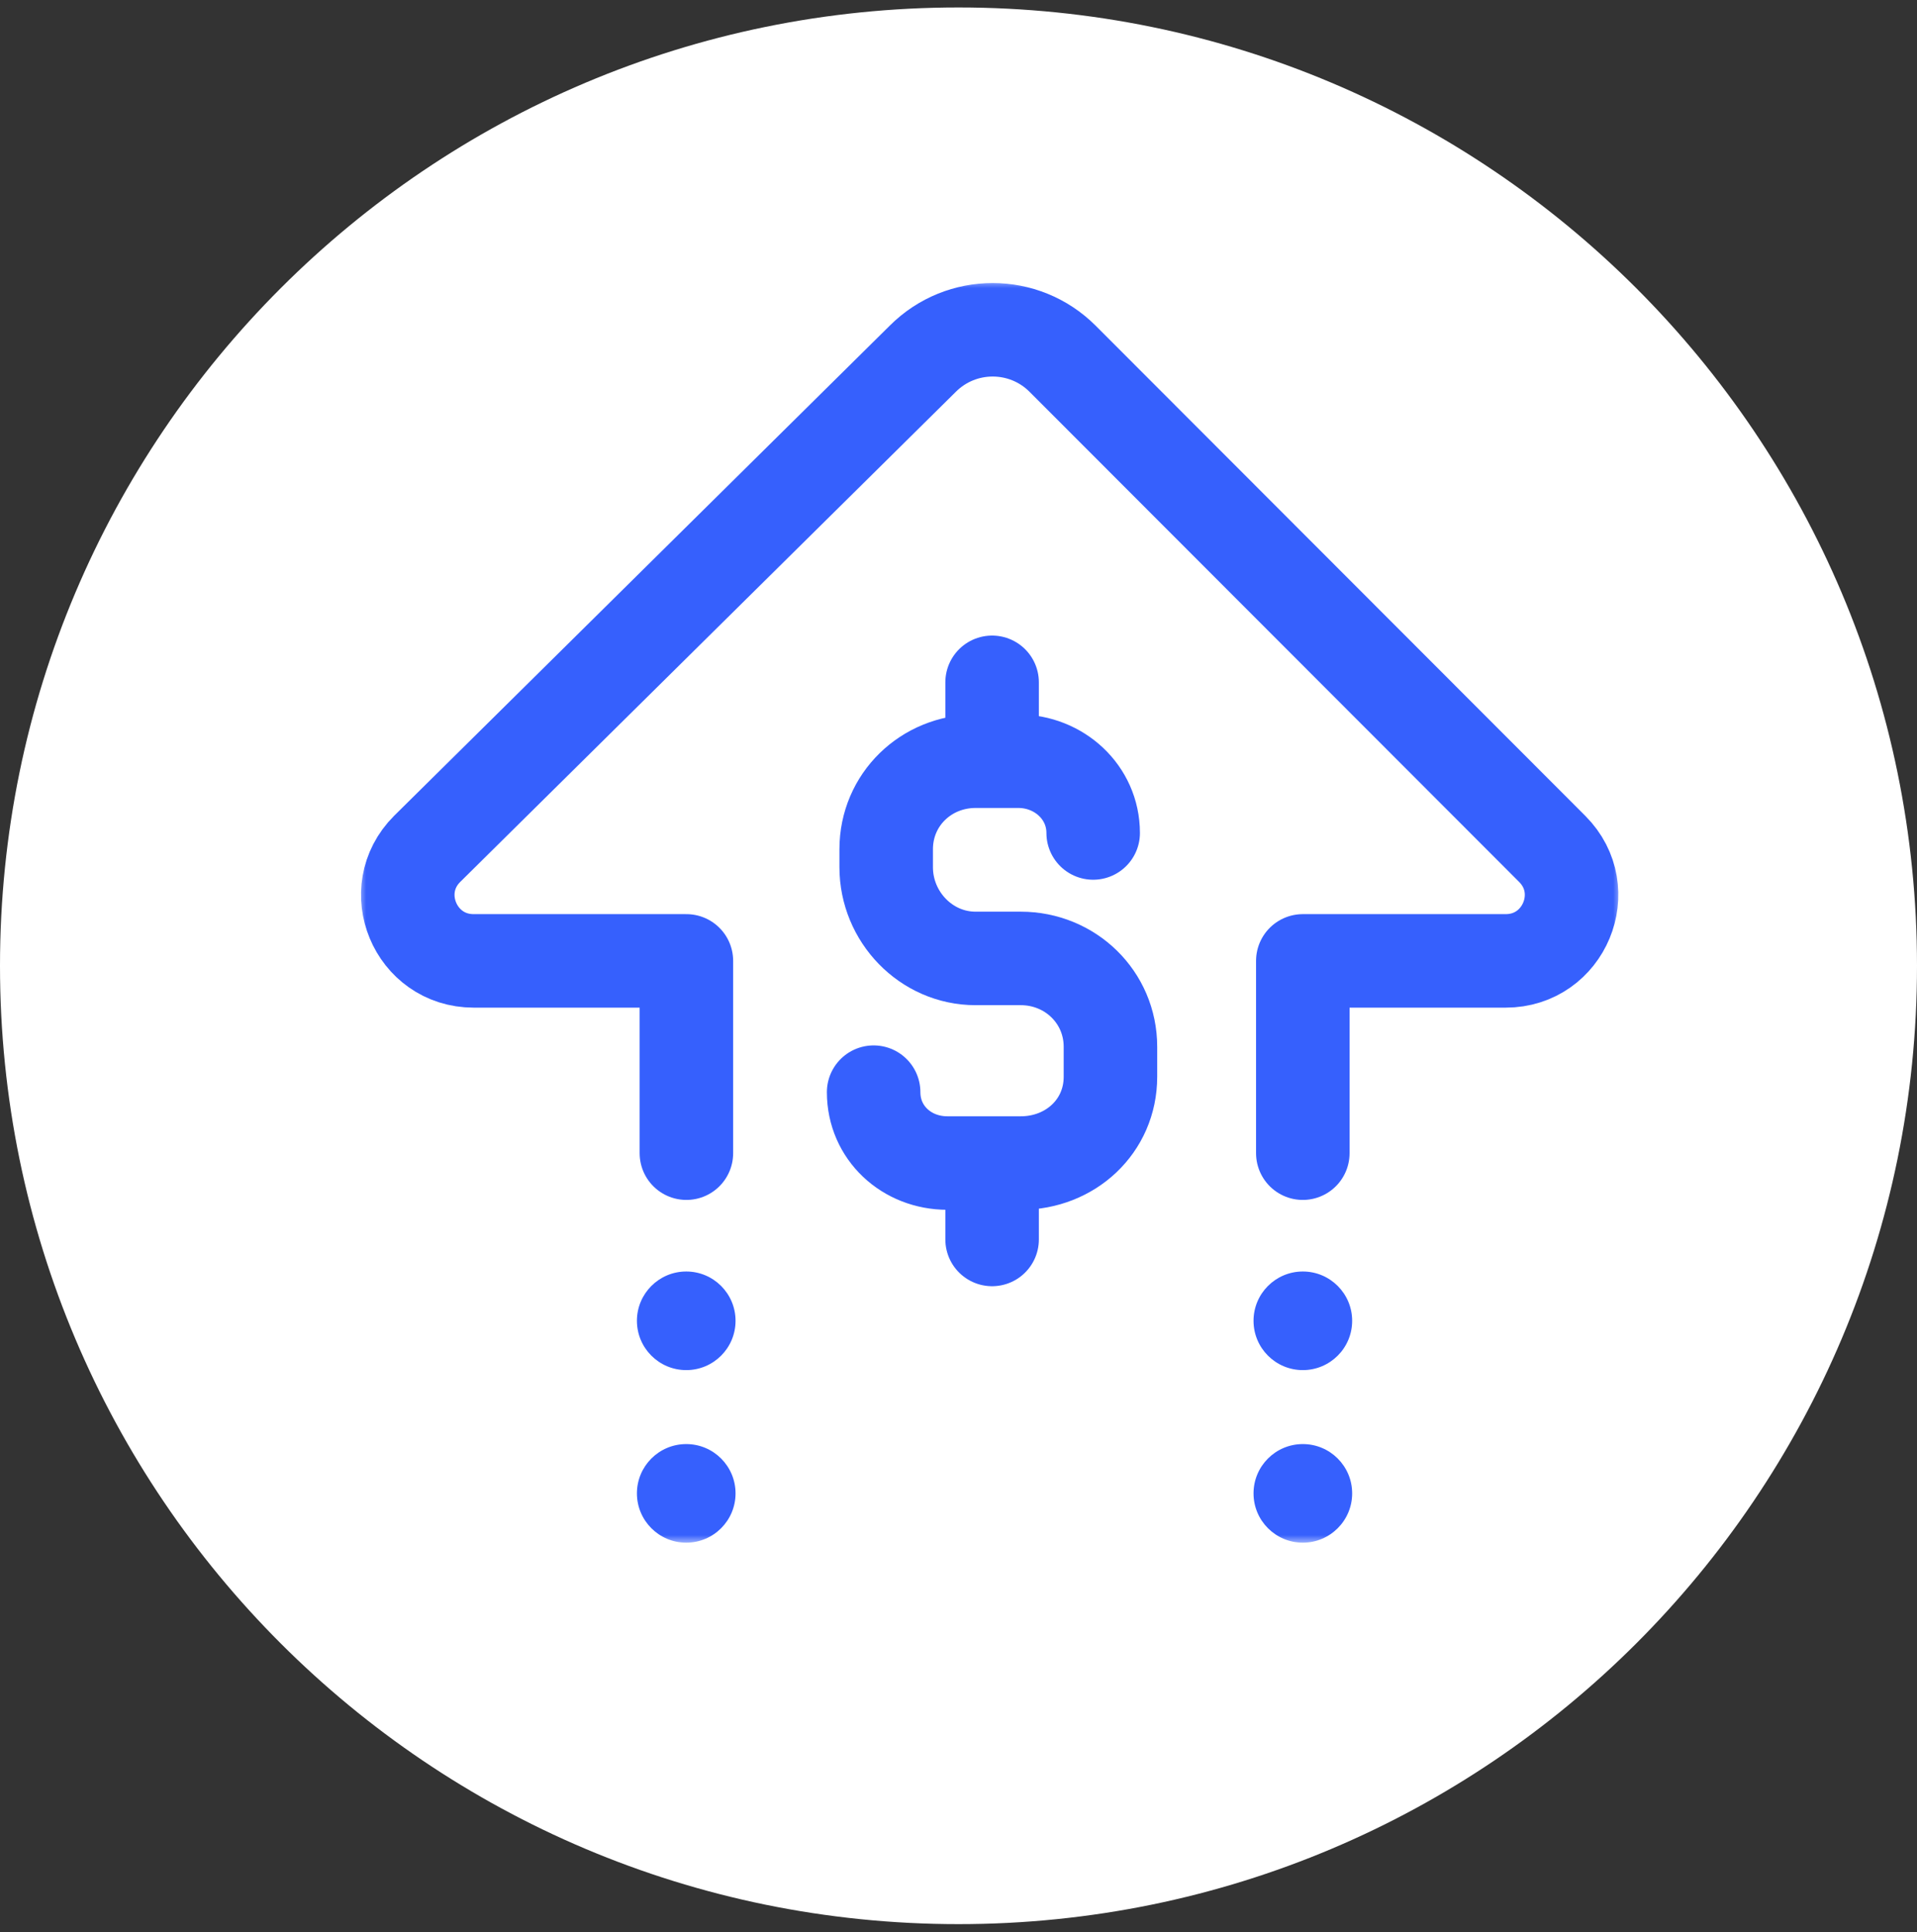 <svg width="123" height="124" viewBox="0 0 123 124" fill="none" xmlns="http://www.w3.org/2000/svg">
<rect x="0" y="0" width="123" height="124" fill="#333333" stroke="none"/>
<path d="M123 61.979C123 95.945 95.466 123.479 61.5 123.479C27.535 123.479 0 95.945 0 61.979C0 28.014 27.535 0.479 61.5 0.479C95.466 0.479 123 28.014 123 61.979Z" fill="white"/>
<mask id="mask0_2612_2416" style="mask-type:luminance" maskUnits="userSpaceOnUse" x="23" y="18" width="81" height="81">
<path d="M23 18H104V99H23V18Z" fill="white"/>
</mask>
<g mask="url(#mask0_2612_2416)">
<path d="M44.041 74.004V61.664H30.39C26.633 61.664 24.751 57.128 27.408 54.475L59.212 23.018C61.687 20.546 65.7 20.546 68.175 23.018L99.597 54.48C102.248 57.134 100.364 61.664 96.61 61.664H83.592V74.004" stroke="#3660FD" stroke-width="6" stroke-miterlimit="10" stroke-linecap="round" stroke-linejoin="round"/>
<path d="M47.195 95.836C47.195 94.088 45.779 92.672 44.031 92.672C42.284 92.672 40.867 94.088 40.867 95.836C40.867 97.583 42.284 99 44.031 99C45.779 99 47.195 97.583 47.195 95.836Z" fill="#3660FD"/>
<path d="M47.195 84.761C47.195 83.014 45.779 81.597 44.031 81.597C42.284 81.597 40.867 83.014 40.867 84.761C40.867 86.509 42.284 87.925 44.031 87.925C45.779 87.925 47.195 86.509 47.195 84.761Z" fill="#3660FD"/>
<path d="M86.758 95.836C86.758 94.088 85.341 92.672 83.594 92.672C81.846 92.672 80.43 94.088 80.43 95.836C80.43 97.583 81.846 99 83.594 99C85.341 99 86.758 97.583 86.758 95.836Z" fill="#3660FD"/>
<path d="M86.758 84.761C86.758 83.014 85.341 81.597 83.594 81.597C81.846 81.597 80.43 83.014 80.43 84.761C80.43 86.509 81.846 87.925 83.594 87.925C85.341 87.925 86.758 86.509 86.758 84.761Z" fill="#3660FD"/>
<path d="M63.656 75.552V79.541" stroke="#3660FD" stroke-width="6" stroke-miterlimit="10" stroke-linecap="round" stroke-linejoin="round"/>
<path d="M63.656 43.787V48.37" stroke="#3660FD" stroke-width="6" stroke-miterlimit="10" stroke-linecap="round" stroke-linejoin="round"/>
<path d="M70.141 53.456C70.141 50.84 67.949 48.85 65.338 48.85H62.596C59.419 48.85 56.86 51.316 56.86 54.498V55.652C56.86 58.834 59.419 61.506 62.596 61.506H65.496C68.673 61.506 71.249 63.994 71.249 67.176V69.1C71.249 72.282 68.673 74.637 65.496 74.637H60.783C58.172 74.637 56.055 72.704 56.055 70.088" stroke="#3660FD" stroke-width="6" stroke-miterlimit="10" stroke-linecap="round" stroke-linejoin="round"/>
</g>
</svg>
